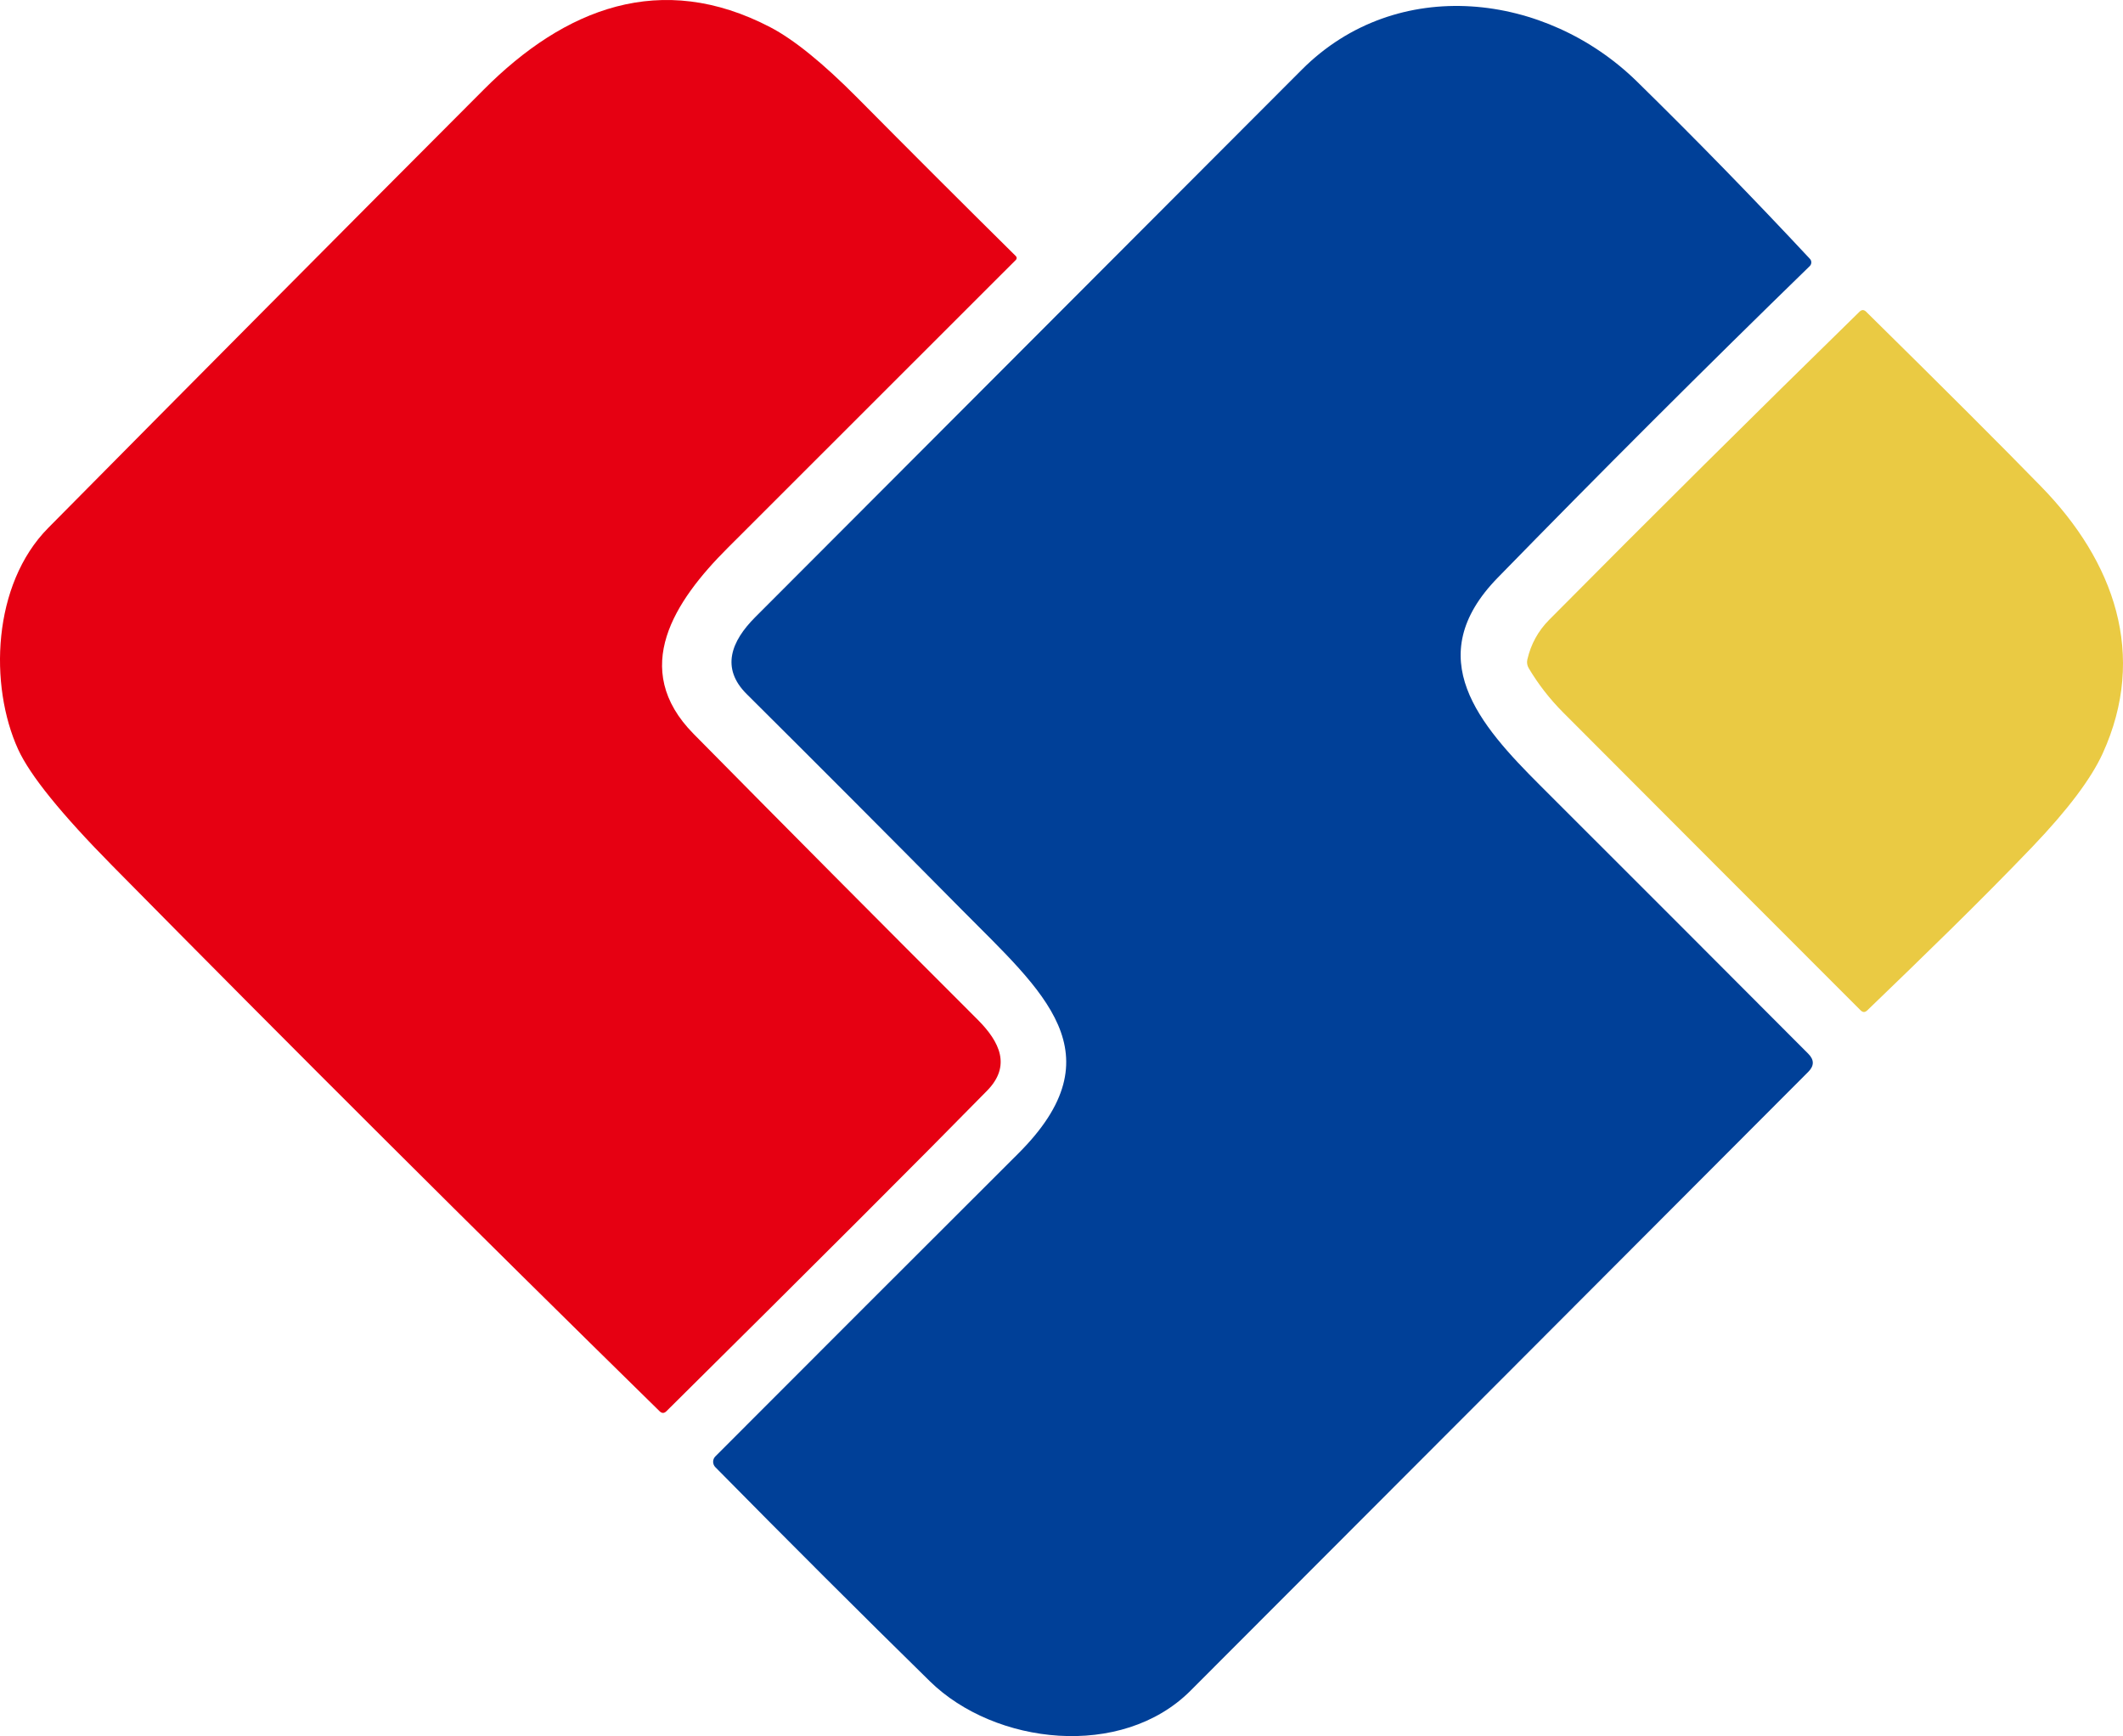 <?xml version="1.0" encoding="UTF-8"?>
<svg id="_レイヤー_2" data-name="レイヤー 2" xmlns="http://www.w3.org/2000/svg" viewBox="0 0 232.821 190.366">
  <defs>
    <style>
      .cls-1 {
        fill: #eaca43;
      }

      .cls-2 {
        fill: #e60012;
      }

      .cls-3 {
        fill: #004098;
      }
    </style>
  </defs>
  <g id="_レイヤー_1-2" data-name="レイヤー 1">
    <path class="cls-2" d="M79.768,60.117c-5.76,5.76-10.75,13.21-3.71,20.35,10.353,10.487,20.743,20.937,31.17,31.35,2.42,2.43,3.69,5.06,1.02,7.78-7.173,7.313-18.897,19.03-35.17,35.15-.247,.24-.493,.24-.74,0-20.193-19.793-40.207-39.74-60.04-59.84-5.573-5.647-9.01-9.893-10.31-12.74-3.19-7-2.85-18.07,3.3-24.28C21.174,41.834,37.094,25.814,53.048,9.827,61.938,.907,72.488-3.263,84.478,2.987c2.587,1.353,5.767,3.93,9.54,7.73,5.773,5.827,11.57,11.617,17.39,17.37,.113,.113,.116,.294,.007,.403-.002,.002-.005,.005-.007,.007-10.547,10.547-21.093,21.087-31.64,31.62Z"/>
    <path class="cls-3" d="M168.918,86.137c10.027,10.007,19.823,19.81,29.39,29.41,.66,.66,.66,1.32,0,1.98-22.767,22.82-45.353,45.443-67.76,67.87-7.53,7.53-21.44,5.95-28.57-1.04-7.653-7.507-15.497-15.333-23.53-23.48-.323-.327-.323-.853,0-1.18,10.96-10.98,22.03-22.047,33.21-33.2,11.02-10.98,2.69-17.78-6.16-26.72-7.827-7.913-15.697-15.803-23.61-23.67-2.87-2.85-1.69-5.8,.92-8.42,19.987-20.02,39.977-40.04,59.97-60.06,10.43-10.43,26.76-8.48,36.76,1.33,6.453,6.327,12.77,12.803,18.95,19.43,.209,.221,.2,.572-.02,.79-11.54,11.227-22.947,22.617-34.22,34.17-8.54,8.75-1.98,16.15,4.67,22.79Z"/>
    <path class="cls-1" d="M222.908,92.827c-5.85,6.11-12.01,12.06-18.13,17.96-.247,.24-.49,.24-.73,0-10.9-10.9-21.78-21.793-32.64-32.68-1.46-1.467-2.713-3.08-3.76-4.84-.173-.3-.223-.617-.15-.95,.387-1.68,1.18-3.127,2.38-4.34,11.26-11.353,22.61-22.62,34.05-33.8,.24-.233,.48-.233,.72,0,8.513,8.387,14.92,14.787,19.22,19.2,7.98,8.19,11.65,18.44,6.72,29.25-1.267,2.767-3.827,6.167-7.68,10.2Z"/>
  </g>
</svg>
